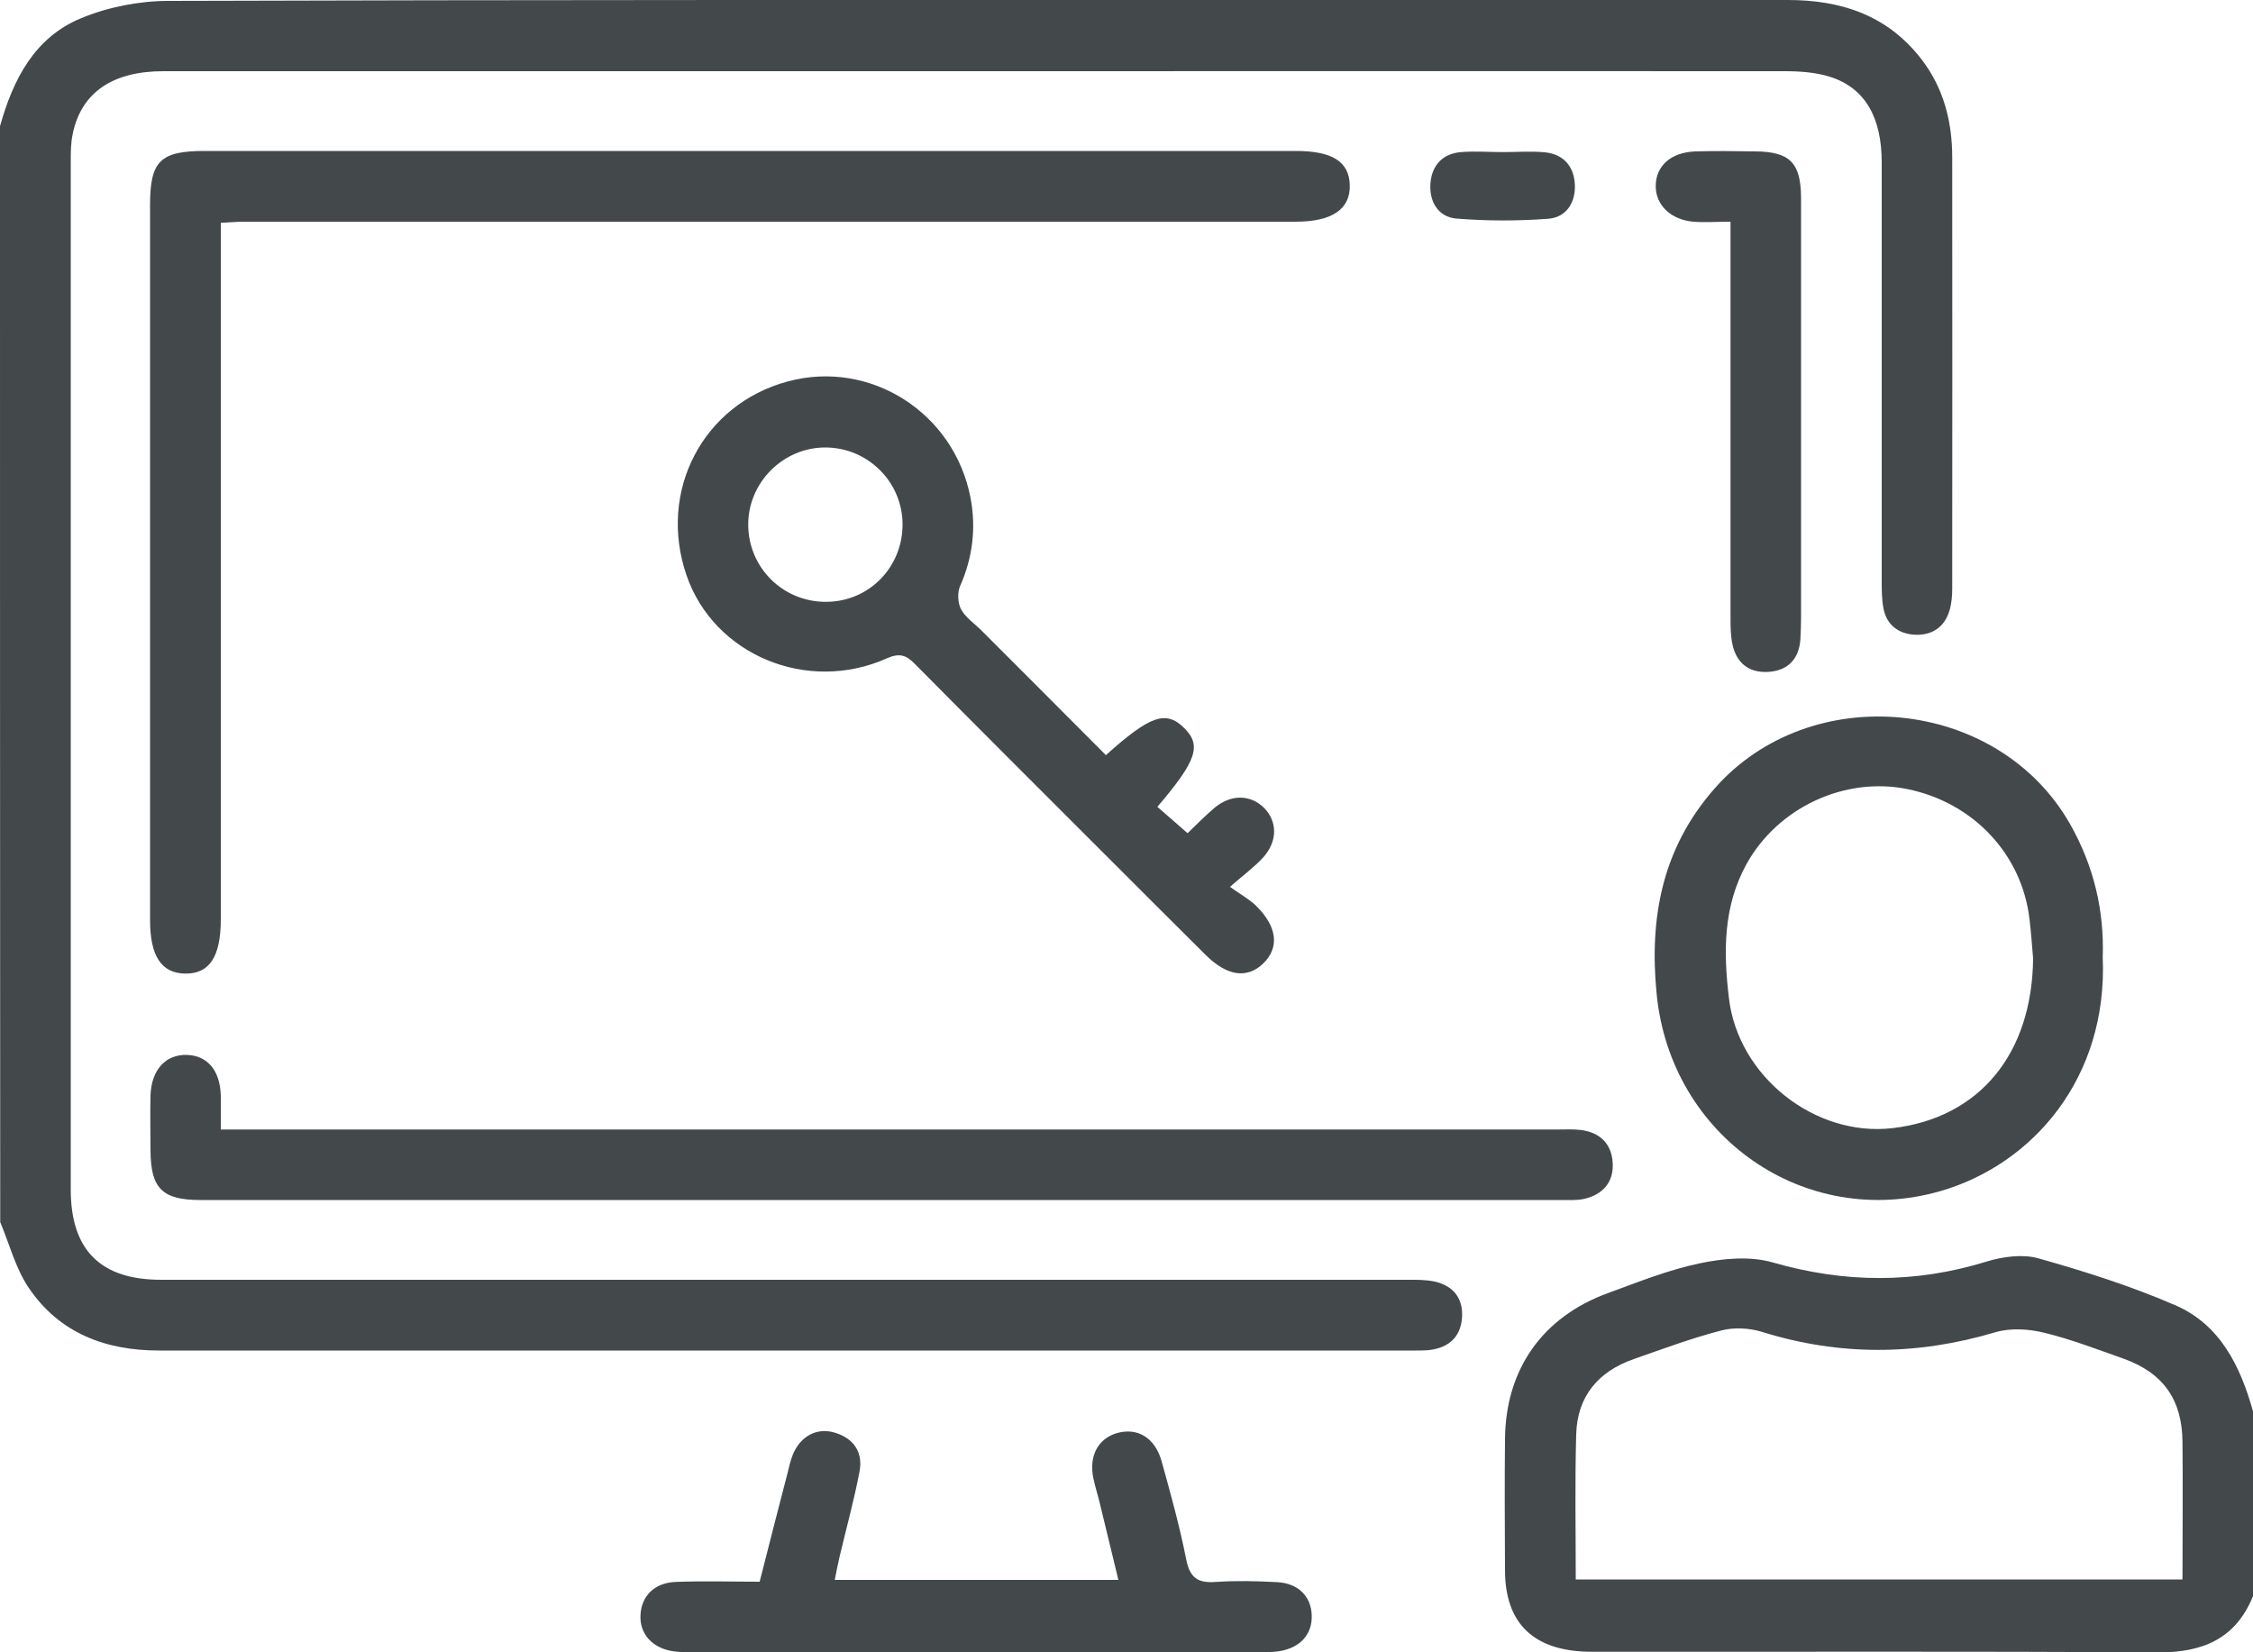 <?xml version="1.0" encoding="UTF-8"?><svg id="a" xmlns="http://www.w3.org/2000/svg" viewBox="0 0 100 73.33"><defs><style>.b{fill:#43484b;}</style></defs><path class="b" d="M0,5.6C.58,3.53,1.53,1.65,3.62,.8,4.81,.31,6.18,.04,7.48,.04,23.13-.01,38.79,0,54.45,0c8.3,0,16.6,0,24.9,0,2.37,0,4.41,.67,5.92,2.61,1,1.29,1.38,2.79,1.38,4.38,.01,6.38,0,12.76,0,19.14,0,.32-.03,.66-.12,.96-.22,.76-.8,1.12-1.55,1.08-.71-.04-1.24-.43-1.38-1.16-.08-.41-.08-.84-.08-1.26,0-6.18,0-12.37,0-18.55,0-2-.75-3.3-2.29-3.79-.63-.2-1.34-.25-2.02-.25-11-.01-22,0-33,0-12.99,0-25.97,0-38.96,0-2.26,0-3.64,.95-4.02,2.77-.09,.41-.09,.84-.09,1.26,0,15.2,0,30.4,0,45.6,0,2.69,1.32,4.01,4.01,4.01,18.42,0,36.84,0,55.27,0,.42,0,.85-.01,1.26,.08,.84,.19,1.28,.76,1.21,1.63-.07,.82-.57,1.28-1.38,1.4-.22,.03-.45,.03-.68,.03-18.59,0-37.17,0-55.76,0-2.41,0-4.44-.78-5.8-2.79-.58-.86-.85-1.93-1.26-2.91C0,38.02,0,21.81,0,5.6Z"/><path class="b" d="M100,70.84c-.78,1.92-2.26,2.51-4.26,2.5-8.36-.06-16.72-.02-25.08-.03-2.55,0-3.85-1.22-3.86-3.6-.01-1.95-.02-3.9,0-5.85,.03-3.1,1.67-5.41,4.57-6.47,1.34-.49,2.68-1.03,4.07-1.32,1.04-.22,2.24-.33,3.24-.04,3.2,.92,6.32,.94,9.5-.04,.72-.22,1.6-.34,2.3-.14,2.06,.58,4.11,1.23,6.07,2.08,1.99,.86,2.89,2.7,3.45,4.71v8.2Zm-30.06-.74h26.93c0-2.09,.02-4.11,0-6.12-.02-1.87-.86-3.05-2.62-3.68-1.16-.41-2.32-.86-3.52-1.15-.69-.17-1.5-.22-2.17-.02-3.47,1.03-6.9,1.06-10.36-.02-.56-.17-1.24-.21-1.8-.06-1.32,.34-2.6,.82-3.89,1.27-1.57,.55-2.5,1.65-2.55,3.33-.06,2.11-.02,4.22-.02,6.46Z"/><path class="b" d="M9.8,9.9c0,.45,0,.84,0,1.22,0,9.89,0,19.79,0,29.68,0,1.67-.51,2.43-1.59,2.41-1.05-.02-1.55-.78-1.55-2.38,0-10.58,0-21.15,0-31.73,0-1.95,.45-2.4,2.42-2.4,16.14,0,32.28,0,48.43,0,1.62,0,2.37,.47,2.4,1.51,.03,1.08-.79,1.63-2.41,1.63-15.56,0-31.11,0-46.67,0-.32,0-.63,.03-1.04,.05Z"/><path class="b" d="M9.8,50.13h1.38c19.33,0,38.66,0,57.99,0,.33,0,.65-.02,.98,.02,.86,.1,1.38,.61,1.43,1.46,.05,.86-.44,1.41-1.27,1.6-.31,.07-.65,.05-.97,.05-20.14,0-40.29,0-60.43,0-1.71,0-2.22-.51-2.23-2.2,0-.81-.02-1.63,0-2.44,.04-1.15,.68-1.83,1.62-1.8,.91,.03,1.47,.69,1.5,1.81,.01,.45,0,.9,0,1.51Z"/><path class="b" d="M49.08,33.52c1.98-1.78,2.68-2.01,3.49-1.2,.77,.77,.54,1.45-1.2,3.49,.43,.37,.86,.75,1.34,1.17,.36-.34,.76-.76,1.2-1.13,.73-.61,1.6-.59,2.2,.01,.59,.6,.6,1.48-.04,2.19-.37,.41-.82,.74-1.48,1.31,.49,.35,.88,.56,1.17,.85,.94,.93,1.03,1.85,.31,2.55-.72,.69-1.6,.57-2.56-.38-1.52-1.51-3.04-3.03-4.56-4.55-2.78-2.78-5.57-5.56-8.34-8.36-.39-.4-.69-.5-1.25-.25-3.54,1.58-7.68-.16-8.89-3.69-1.28-3.73,.72-7.58,4.49-8.6,3.66-.99,7.4,1.38,8.12,5.18,.25,1.34,.09,2.65-.47,3.91-.12,.28-.1,.73,.04,1.01,.19,.36,.57,.62,.87,.91,1.84,1.84,3.68,3.68,5.55,5.56Zm-12.45-13.66c-1.87,0-3.42,1.55-3.42,3.42,0,1.92,1.56,3.46,3.49,3.43,1.89-.02,3.37-1.55,3.36-3.45-.01-1.88-1.55-3.4-3.43-3.4Z"/><path class="b" d="M93.33,42.48c.23,5.36-3.1,9.19-7.19,10.38-6.03,1.74-11.99-2.41-12.61-8.75-.33-3.35,.23-6.44,2.56-9.1,4.27-4.88,12.6-4.07,15.8,1.58,1.06,1.88,1.51,3.85,1.44,5.9Zm-3.09,.06c-.05-.58-.09-1.17-.16-1.75-.34-2.89-2.51-5.18-5.43-5.77-2.78-.56-5.73,.82-7.12,3.31-1.05,1.89-1.04,3.91-.79,5.98,.41,3.46,3.81,6.16,7.26,5.76,3.86-.45,6.2-3.3,6.24-7.54Z"/><path class="b" d="M33.72,70.19c.42-1.65,.82-3.22,1.23-4.79,.07-.28,.13-.57,.24-.84,.34-.83,1.08-1.22,1.88-.97,.84,.26,1.24,.88,1.08,1.72-.24,1.27-.59,2.53-.89,3.8-.07,.31-.13,.61-.21,1.01h12.59c-.28-1.15-.55-2.27-.82-3.38-.09-.38-.21-.75-.29-1.13-.21-.99,.21-1.77,1.06-2.01,.9-.25,1.68,.21,1.97,1.26,.4,1.44,.8,2.88,1.09,4.35,.16,.82,.52,1.06,1.31,1,.91-.06,1.82-.04,2.73,.01,.93,.05,1.5,.63,1.53,1.45,.04,.86-.51,1.48-1.48,1.62-.29,.04-.58,.04-.88,.04-8.36,0-16.73,0-25.09,0-.29,0-.59,0-.88-.04-.95-.14-1.52-.79-1.46-1.64,.05-.82,.62-1.4,1.55-1.44,1.23-.05,2.47-.01,3.75-.01Z"/><path class="b" d="M76.8,9.84c-.62,0-1.13,.04-1.64,0-1.01-.09-1.67-.74-1.67-1.58,0-.9,.68-1.51,1.78-1.54,.88-.03,1.76-.01,2.63,0,1.54,.01,2.03,.5,2.04,2.05,0,5.89,0,11.78,0,17.66,0,.65,.01,1.3-.03,1.95-.06,.87-.56,1.39-1.43,1.44-.86,.05-1.42-.4-1.59-1.25-.08-.38-.08-.77-.08-1.16,0-5.47,0-10.93,0-16.4v-1.17Z"/><path class="b" d="M66.72,6.75c.62,0,1.24-.05,1.85,.01,.83,.08,1.29,.63,1.33,1.42,.04,.8-.37,1.47-1.19,1.53-1.35,.1-2.72,.1-4.07-.01-.81-.07-1.21-.76-1.15-1.56,.06-.8,.54-1.33,1.37-1.39,.61-.05,1.23,0,1.85,0,0,0,0,0,0,0Z"/></svg>